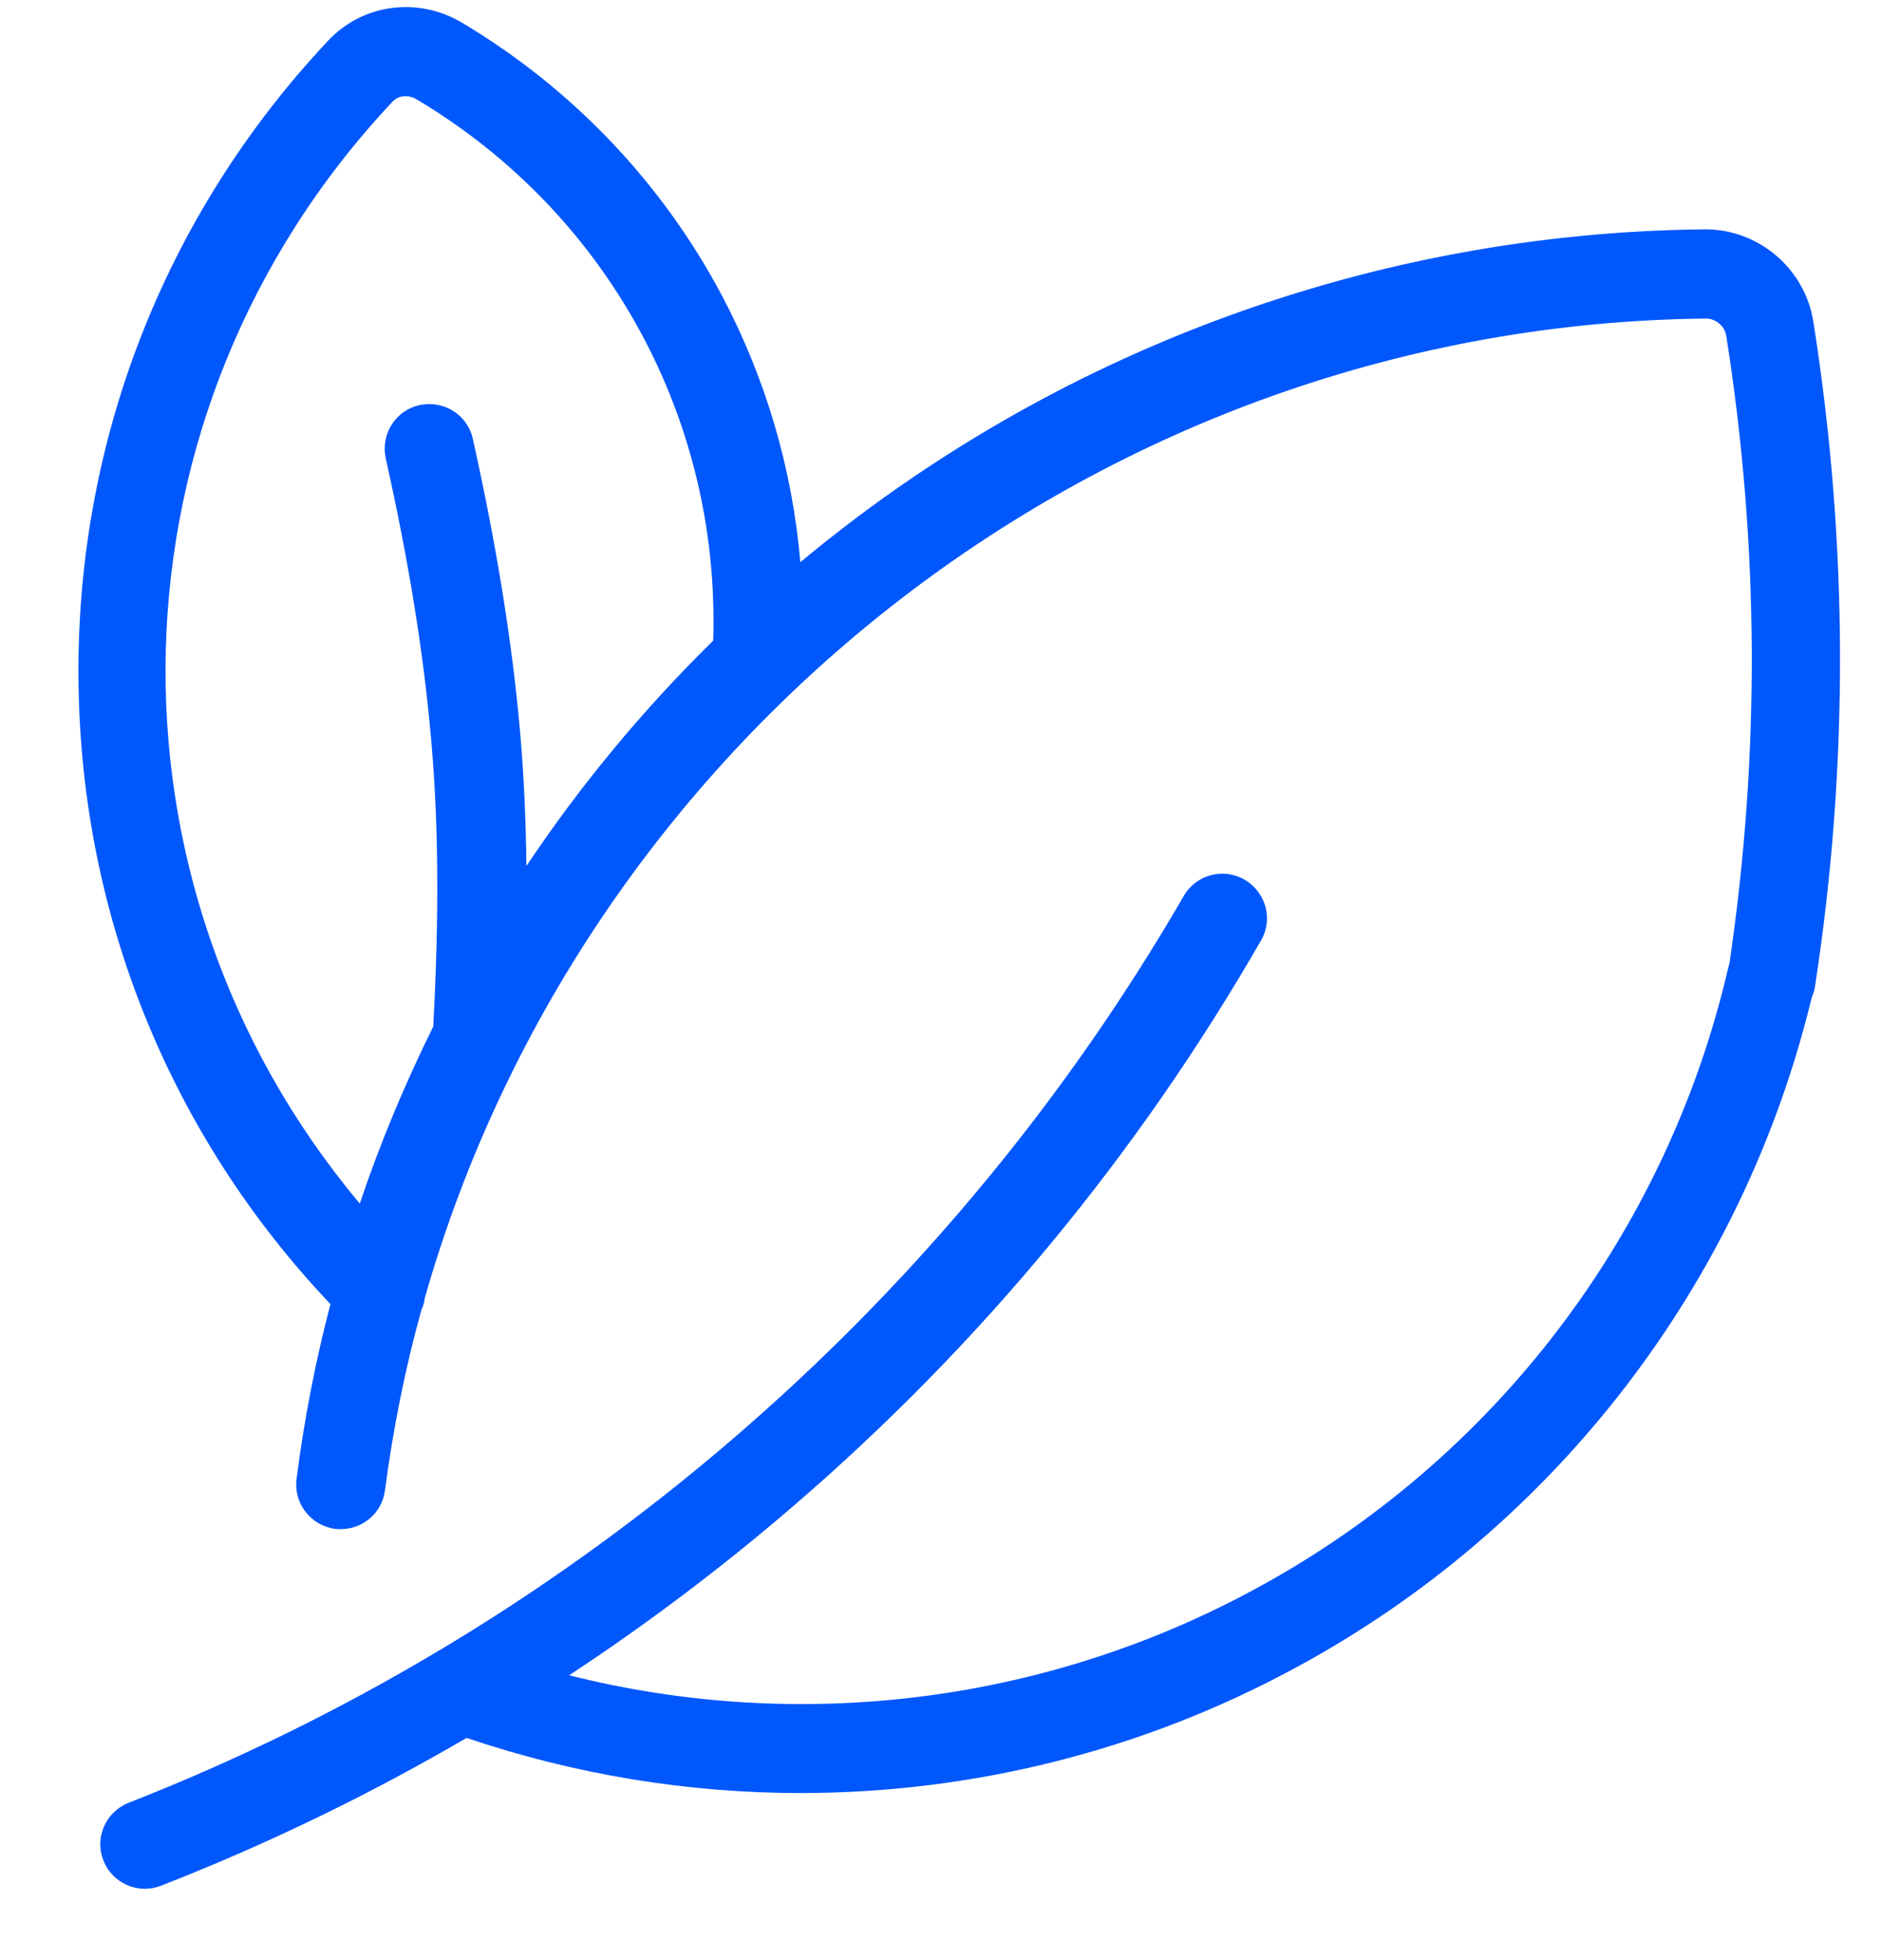<svg width="24" height="25" viewBox="0 0 24 25" fill="none" xmlns="http://www.w3.org/2000/svg">
<g clip-path="url(#clip0_34_175)">
<path d="M23.124 4.1C23.017 3.427 22.428 2.925 21.748 2.925C21.745 2.925 21.738 2.925 21.735 2.925C17.513 2.969 13.441 4.474 10.206 7.171C10.105 5.987 9.767 4.832 9.209 3.775C8.446 2.333 7.298 1.129 5.896 0.292C5.331 -0.046 4.625 0.048 4.183 0.52C2.082 2.758 0.951 5.682 1.002 8.753C1.048 11.711 2.186 14.495 4.214 16.633C4.023 17.362 3.879 18.105 3.782 18.861C3.742 19.172 3.959 19.456 4.274 19.5C4.297 19.503 4.324 19.503 4.347 19.503C4.628 19.503 4.873 19.296 4.909 19.008C5.013 18.222 5.167 17.452 5.374 16.706C5.398 16.656 5.411 16.606 5.418 16.552C7.469 9.362 14.1 4.143 21.755 4.063C21.755 4.063 21.755 4.063 21.759 4.063C21.879 4.063 21.993 4.16 22.013 4.277C22.434 6.937 22.448 9.633 22.053 12.297C22.046 12.317 22.04 12.337 22.036 12.357C21.25 15.733 19.055 18.617 16.007 20.266C13.321 21.725 10.192 22.106 7.258 21.367C8.248 20.715 9.199 19.998 10.105 19.219C12.498 17.161 14.508 14.729 16.081 11.995C16.238 11.725 16.144 11.377 15.87 11.219C15.599 11.062 15.251 11.156 15.094 11.43C12.799 15.395 9.517 18.707 5.615 21.042C5.599 21.049 5.585 21.059 5.569 21.069C4.317 21.815 3.006 22.458 1.641 22.993C1.35 23.107 1.202 23.438 1.319 23.729C1.406 23.953 1.621 24.09 1.848 24.09C1.918 24.09 1.989 24.077 2.056 24.05C3.407 23.522 4.705 22.893 5.95 22.166C7.335 22.635 8.774 22.869 10.209 22.869C12.397 22.869 14.575 22.331 16.536 21.263C19.835 19.477 22.224 16.365 23.104 12.722C23.124 12.675 23.14 12.624 23.147 12.571C23.579 9.761 23.569 6.91 23.124 4.1ZM6.713 11.045C6.706 10.436 6.679 9.871 6.632 9.329C6.529 8.171 6.331 6.953 6.03 5.598C5.963 5.291 5.659 5.1 5.351 5.167C5.043 5.234 4.853 5.538 4.919 5.846C5.211 7.151 5.401 8.322 5.498 9.429C5.592 10.49 5.602 11.658 5.525 13.093C5.164 13.822 4.849 14.575 4.588 15.351C1.162 11.263 1.279 5.264 5.006 1.296C5.08 1.216 5.207 1.205 5.311 1.266C7.75 2.718 9.185 5.348 9.095 8.171C8.198 9.051 7.402 10.015 6.713 11.045Z" fill="#0057FC"/>
</g>
<defs>
<clipPath id="clip0_34_175">
<rect width="24" height="24" fill="white" transform="translate(0 0.09)"/>
</clipPath>
</defs>
</svg>
